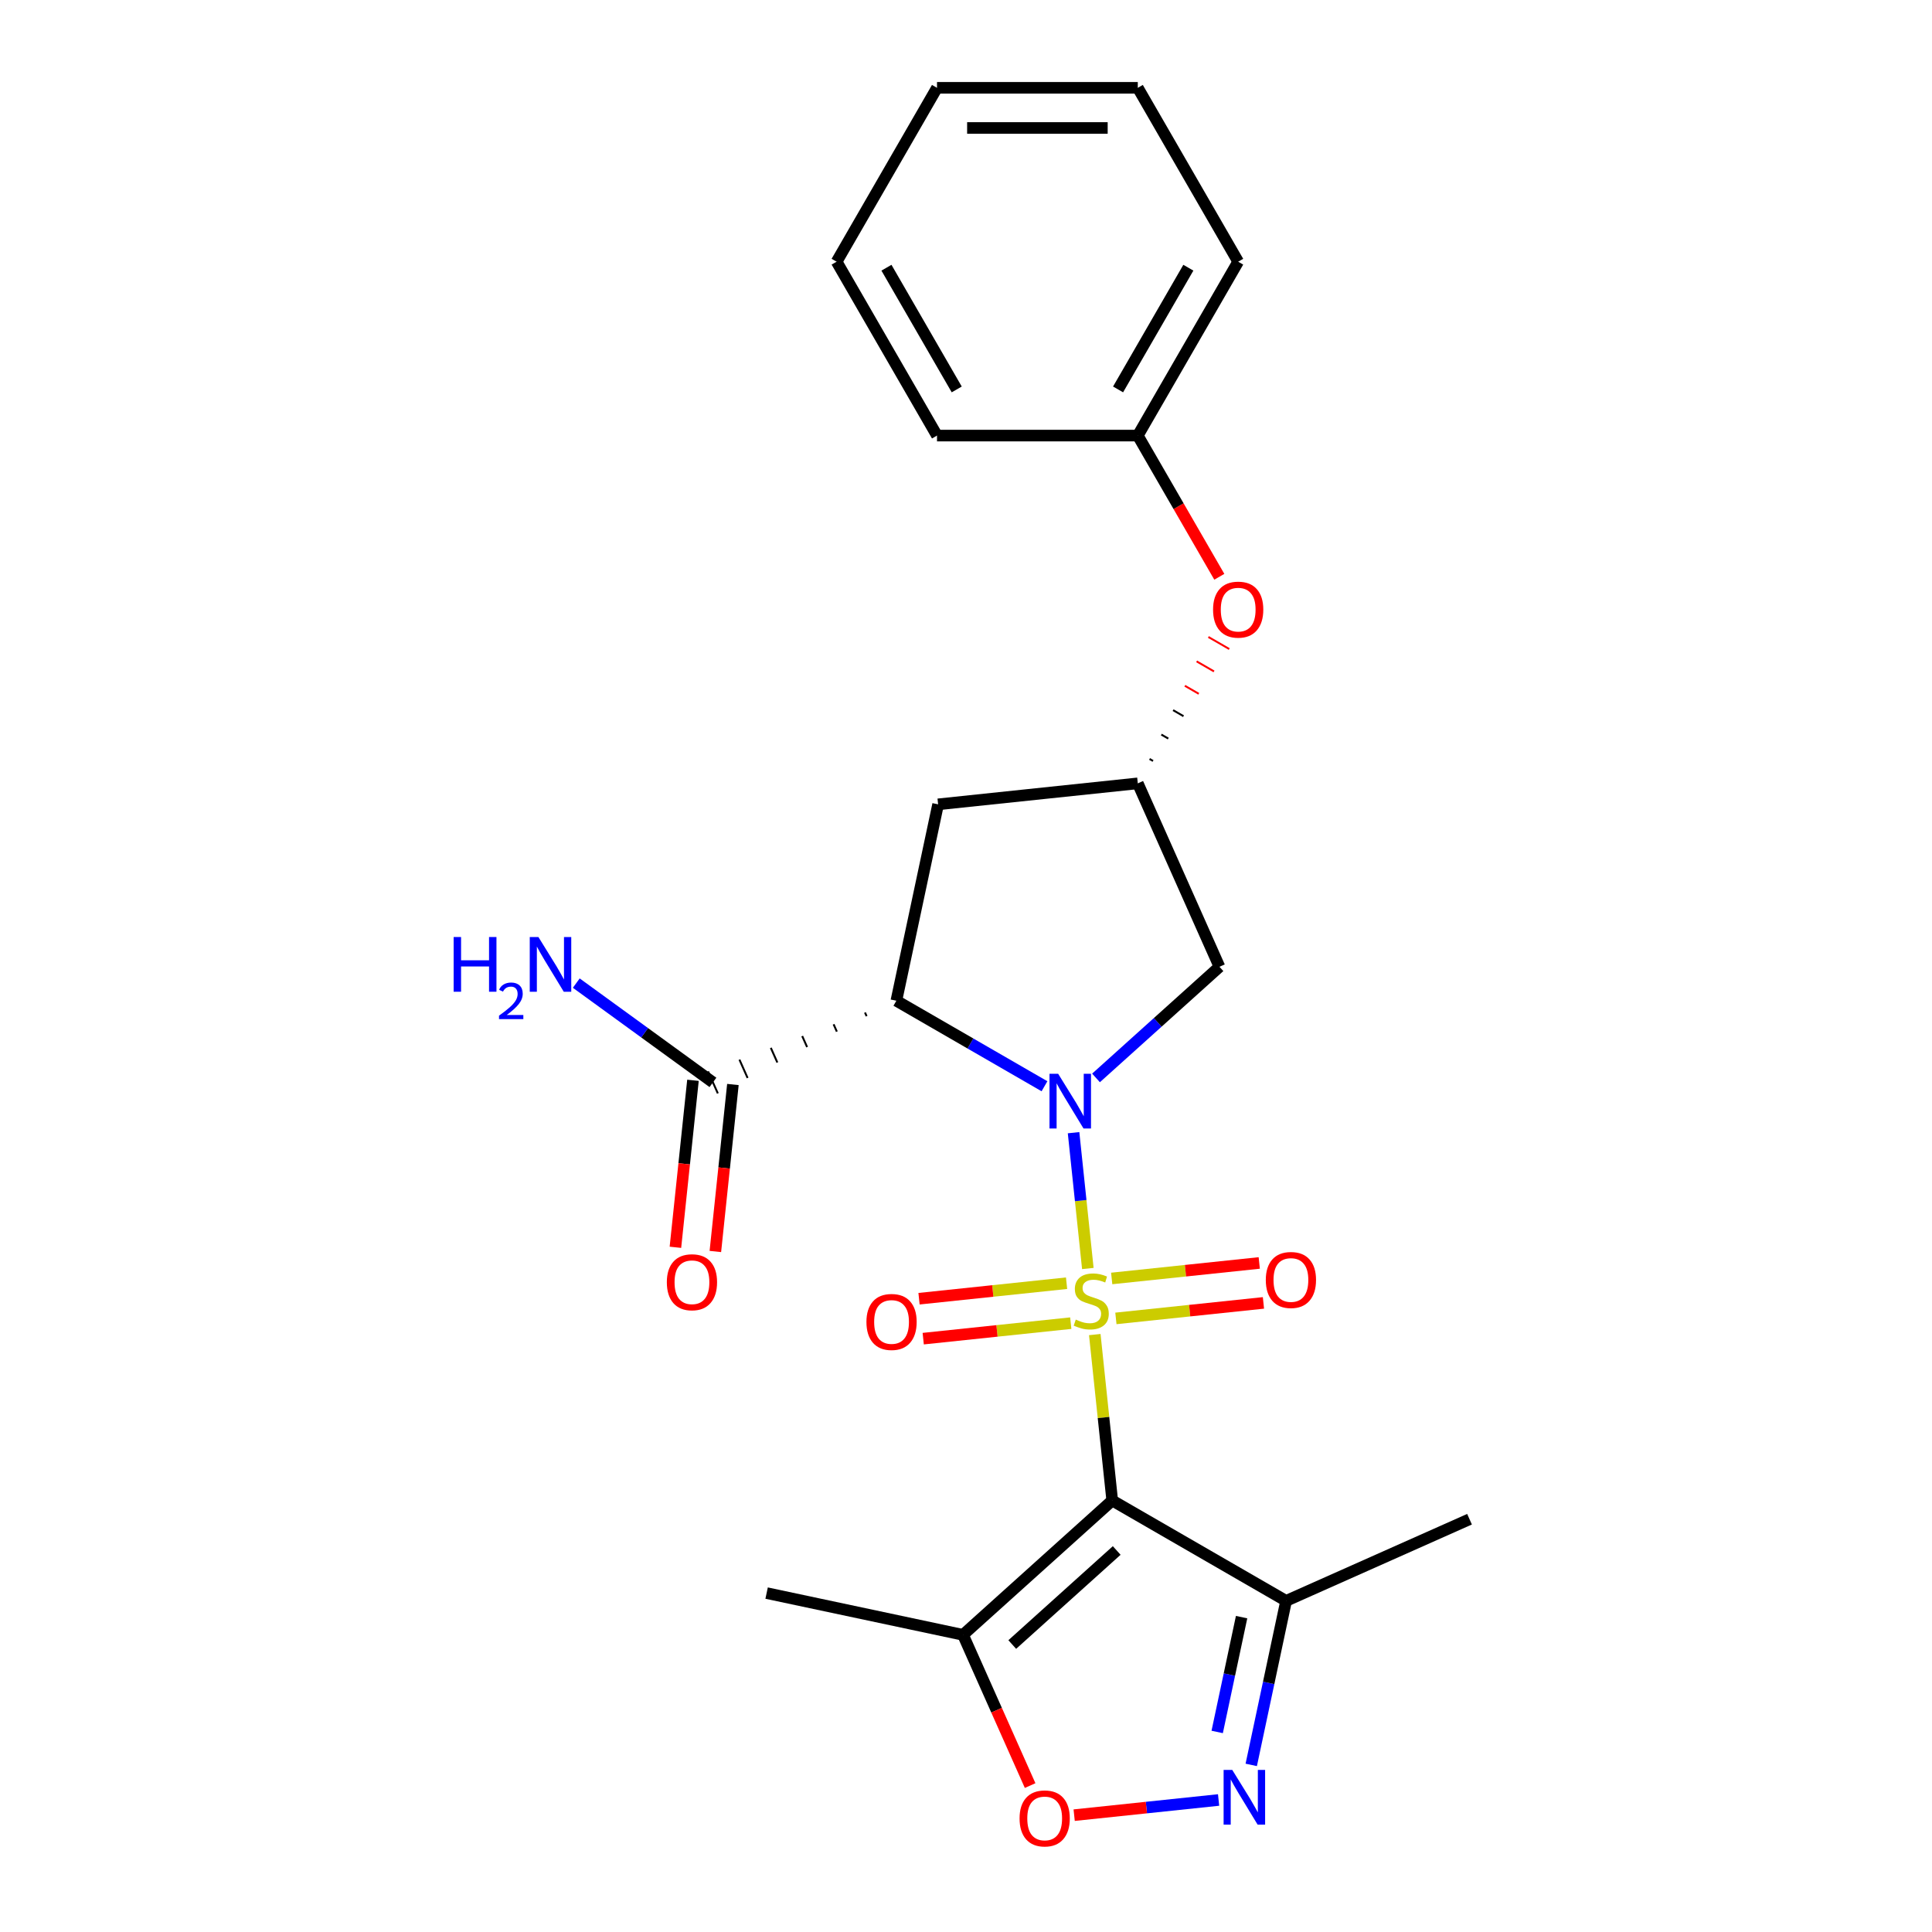 <?xml version='1.0' encoding='iso-8859-1'?>
<svg version='1.1' baseProfile='full'
              xmlns='http://www.w3.org/2000/svg'
                      xmlns:rdkit='http://www.rdkit.org/xml'
                      xmlns:xlink='http://www.w3.org/1999/xlink'
                  xml:space='preserve'
width='1000px' height='1000px' viewBox='0 0 1000 1000'>
<!-- END OF HEADER -->
<rect style='opacity:1.0;fill:#FFFFFF;stroke:none' width='1000' height='1000' x='0' y='0'> </rect>
<path class='bond-0' d='M 563.064,656.577 L 559.37,621.428' style='fill:none;fill-rule:evenodd;stroke:#CCCC00;stroke-width:6px;stroke-linecap:butt;stroke-linejoin:miter;stroke-opacity:1' />
<path class='bond-0' d='M 559.37,621.428 L 555.675,586.278' style='fill:none;fill-rule:evenodd;stroke:#0000FF;stroke-width:6px;stroke-linecap:butt;stroke-linejoin:miter;stroke-opacity:1' />
<path class='bond-1' d='M 566.658,690.773 L 571.171,733.712' style='fill:none;fill-rule:evenodd;stroke:#CCCC00;stroke-width:6px;stroke-linecap:butt;stroke-linejoin:miter;stroke-opacity:1' />
<path class='bond-1' d='M 571.171,733.712 L 575.684,776.651' style='fill:none;fill-rule:evenodd;stroke:#000000;stroke-width:6px;stroke-linecap:butt;stroke-linejoin:miter;stroke-opacity:1' />
<path class='bond-10' d='M 577.586,682.404 L 615.772,678.39' style='fill:none;fill-rule:evenodd;stroke:#CCCC00;stroke-width:6px;stroke-linecap:butt;stroke-linejoin:miter;stroke-opacity:1' />
<path class='bond-10' d='M 615.772,678.39 L 653.958,674.376' style='fill:none;fill-rule:evenodd;stroke:#FF0000;stroke-width:6px;stroke-linecap:butt;stroke-linejoin:miter;stroke-opacity:1' />
<path class='bond-10' d='M 575.413,661.732 L 613.599,657.719' style='fill:none;fill-rule:evenodd;stroke:#CCCC00;stroke-width:6px;stroke-linecap:butt;stroke-linejoin:miter;stroke-opacity:1' />
<path class='bond-10' d='M 613.599,657.719 L 651.786,653.705' style='fill:none;fill-rule:evenodd;stroke:#FF0000;stroke-width:6px;stroke-linecap:butt;stroke-linejoin:miter;stroke-opacity:1' />
<path class='bond-11' d='M 552.057,664.187 L 513.87,668.201' style='fill:none;fill-rule:evenodd;stroke:#CCCC00;stroke-width:6px;stroke-linecap:butt;stroke-linejoin:miter;stroke-opacity:1' />
<path class='bond-11' d='M 513.87,668.201 L 475.684,672.214' style='fill:none;fill-rule:evenodd;stroke:#FF0000;stroke-width:6px;stroke-linecap:butt;stroke-linejoin:miter;stroke-opacity:1' />
<path class='bond-11' d='M 554.229,684.858 L 516.043,688.872' style='fill:none;fill-rule:evenodd;stroke:#CCCC00;stroke-width:6px;stroke-linecap:butt;stroke-linejoin:miter;stroke-opacity:1' />
<path class='bond-11' d='M 516.043,688.872 L 477.857,692.885' style='fill:none;fill-rule:evenodd;stroke:#FF0000;stroke-width:6px;stroke-linecap:butt;stroke-linejoin:miter;stroke-opacity:1' />
<path class='bond-2' d='M 540.62,562.239 L 502.288,540.108' style='fill:none;fill-rule:evenodd;stroke:#0000FF;stroke-width:6px;stroke-linecap:butt;stroke-linejoin:miter;stroke-opacity:1' />
<path class='bond-2' d='M 502.288,540.108 L 463.957,517.977' style='fill:none;fill-rule:evenodd;stroke:#000000;stroke-width:6px;stroke-linecap:butt;stroke-linejoin:miter;stroke-opacity:1' />
<path class='bond-8' d='M 567.296,557.93 L 599.243,529.165' style='fill:none;fill-rule:evenodd;stroke:#0000FF;stroke-width:6px;stroke-linecap:butt;stroke-linejoin:miter;stroke-opacity:1' />
<path class='bond-8' d='M 599.243,529.165 L 631.189,500.401' style='fill:none;fill-rule:evenodd;stroke:#000000;stroke-width:6px;stroke-linecap:butt;stroke-linejoin:miter;stroke-opacity:1' />
<path class='bond-4' d='M 575.684,776.651 L 498.453,846.19' style='fill:none;fill-rule:evenodd;stroke:#000000;stroke-width:6px;stroke-linecap:butt;stroke-linejoin:miter;stroke-opacity:1' />
<path class='bond-4' d='M 578.007,802.528 L 523.946,851.205' style='fill:none;fill-rule:evenodd;stroke:#000000;stroke-width:6px;stroke-linecap:butt;stroke-linejoin:miter;stroke-opacity:1' />
<path class='bond-5' d='M 575.684,776.651 L 665.686,828.613' style='fill:none;fill-rule:evenodd;stroke:#000000;stroke-width:6px;stroke-linecap:butt;stroke-linejoin:miter;stroke-opacity:1' />
<path class='bond-7' d='M 447.711,524.073 L 448.556,525.972' style='fill:none;fill-rule:evenodd;stroke:#000000;stroke-width:1.0px;stroke-linecap:butt;stroke-linejoin:miter;stroke-opacity:1' />
<path class='bond-7' d='M 431.465,530.169 L 433.155,533.966' style='fill:none;fill-rule:evenodd;stroke:#000000;stroke-width:1.0px;stroke-linecap:butt;stroke-linejoin:miter;stroke-opacity:1' />
<path class='bond-7' d='M 415.218,536.264 L 417.755,541.961' style='fill:none;fill-rule:evenodd;stroke:#000000;stroke-width:1.0px;stroke-linecap:butt;stroke-linejoin:miter;stroke-opacity:1' />
<path class='bond-7' d='M 398.972,542.36 L 402.354,549.955' style='fill:none;fill-rule:evenodd;stroke:#000000;stroke-width:1.0px;stroke-linecap:butt;stroke-linejoin:miter;stroke-opacity:1' />
<path class='bond-7' d='M 382.726,548.456 L 386.953,557.95' style='fill:none;fill-rule:evenodd;stroke:#000000;stroke-width:1.0px;stroke-linecap:butt;stroke-linejoin:miter;stroke-opacity:1' />
<path class='bond-7' d='M 366.48,554.551 L 371.553,565.944' style='fill:none;fill-rule:evenodd;stroke:#000000;stroke-width:1.0px;stroke-linecap:butt;stroke-linejoin:miter;stroke-opacity:1' />
<path class='bond-9' d='M 463.957,517.977 L 485.564,416.324' style='fill:none;fill-rule:evenodd;stroke:#000000;stroke-width:6px;stroke-linecap:butt;stroke-linejoin:miter;stroke-opacity:1' />
<path class='bond-3' d='M 647.641,913.509 L 656.663,871.061' style='fill:none;fill-rule:evenodd;stroke:#0000FF;stroke-width:6px;stroke-linecap:butt;stroke-linejoin:miter;stroke-opacity:1' />
<path class='bond-3' d='M 656.663,871.061 L 665.686,828.613' style='fill:none;fill-rule:evenodd;stroke:#000000;stroke-width:6px;stroke-linecap:butt;stroke-linejoin:miter;stroke-opacity:1' />
<path class='bond-3' d='M 630.017,896.453 L 636.332,866.74' style='fill:none;fill-rule:evenodd;stroke:#0000FF;stroke-width:6px;stroke-linecap:butt;stroke-linejoin:miter;stroke-opacity:1' />
<path class='bond-3' d='M 636.332,866.74 L 642.648,837.026' style='fill:none;fill-rule:evenodd;stroke:#000000;stroke-width:6px;stroke-linecap:butt;stroke-linejoin:miter;stroke-opacity:1' />
<path class='bond-24' d='M 630.741,931.669 L 593.363,935.597' style='fill:none;fill-rule:evenodd;stroke:#0000FF;stroke-width:6px;stroke-linecap:butt;stroke-linejoin:miter;stroke-opacity:1' />
<path class='bond-24' d='M 593.363,935.597 L 555.986,939.526' style='fill:none;fill-rule:evenodd;stroke:#FF0000;stroke-width:6px;stroke-linecap:butt;stroke-linejoin:miter;stroke-opacity:1' />
<path class='bond-6' d='M 498.453,846.19 L 515.822,885.201' style='fill:none;fill-rule:evenodd;stroke:#000000;stroke-width:6px;stroke-linecap:butt;stroke-linejoin:miter;stroke-opacity:1' />
<path class='bond-6' d='M 515.822,885.201 L 533.191,924.212' style='fill:none;fill-rule:evenodd;stroke:#FF0000;stroke-width:6px;stroke-linecap:butt;stroke-linejoin:miter;stroke-opacity:1' />
<path class='bond-17' d='M 498.453,846.19 L 396.799,824.583' style='fill:none;fill-rule:evenodd;stroke:#000000;stroke-width:6px;stroke-linecap:butt;stroke-linejoin:miter;stroke-opacity:1' />
<path class='bond-18' d='M 665.686,828.613 L 760.626,786.343' style='fill:none;fill-rule:evenodd;stroke:#000000;stroke-width:6px;stroke-linecap:butt;stroke-linejoin:miter;stroke-opacity:1' />
<path class='bond-13' d='M 358.681,559.161 L 354.139,602.38' style='fill:none;fill-rule:evenodd;stroke:#000000;stroke-width:6px;stroke-linecap:butt;stroke-linejoin:miter;stroke-opacity:1' />
<path class='bond-13' d='M 354.139,602.38 L 349.596,645.599' style='fill:none;fill-rule:evenodd;stroke:#FF0000;stroke-width:6px;stroke-linecap:butt;stroke-linejoin:miter;stroke-opacity:1' />
<path class='bond-13' d='M 379.352,561.334 L 374.81,604.553' style='fill:none;fill-rule:evenodd;stroke:#000000;stroke-width:6px;stroke-linecap:butt;stroke-linejoin:miter;stroke-opacity:1' />
<path class='bond-13' d='M 374.81,604.553 L 370.267,647.771' style='fill:none;fill-rule:evenodd;stroke:#FF0000;stroke-width:6px;stroke-linecap:butt;stroke-linejoin:miter;stroke-opacity:1' />
<path class='bond-15' d='M 369.017,560.248 L 333.647,534.55' style='fill:none;fill-rule:evenodd;stroke:#000000;stroke-width:6px;stroke-linecap:butt;stroke-linejoin:miter;stroke-opacity:1' />
<path class='bond-15' d='M 333.647,534.55 L 298.278,508.853' style='fill:none;fill-rule:evenodd;stroke:#0000FF;stroke-width:6px;stroke-linecap:butt;stroke-linejoin:miter;stroke-opacity:1' />
<path class='bond-12' d='M 631.189,500.401 L 588.919,405.461' style='fill:none;fill-rule:evenodd;stroke:#000000;stroke-width:6px;stroke-linecap:butt;stroke-linejoin:miter;stroke-opacity:1' />
<path class='bond-25' d='M 485.564,416.324 L 588.919,405.461' style='fill:none;fill-rule:evenodd;stroke:#000000;stroke-width:6px;stroke-linecap:butt;stroke-linejoin:miter;stroke-opacity:1' />
<path class='bond-14' d='M 596.809,393.873 L 595.009,392.834' style='fill:none;fill-rule:evenodd;stroke:#000000;stroke-width:1.0px;stroke-linecap:butt;stroke-linejoin:miter;stroke-opacity:1' />
<path class='bond-14' d='M 604.7,382.285 L 601.099,380.207' style='fill:none;fill-rule:evenodd;stroke:#000000;stroke-width:1.0px;stroke-linecap:butt;stroke-linejoin:miter;stroke-opacity:1' />
<path class='bond-14' d='M 612.59,370.698 L 607.19,367.58' style='fill:none;fill-rule:evenodd;stroke:#000000;stroke-width:1.0px;stroke-linecap:butt;stroke-linejoin:miter;stroke-opacity:1' />
<path class='bond-14' d='M 620.48,359.11 L 613.28,354.953' style='fill:none;fill-rule:evenodd;stroke:#FF0000;stroke-width:1.0px;stroke-linecap:butt;stroke-linejoin:miter;stroke-opacity:1' />
<path class='bond-14' d='M 628.37,347.523 L 619.37,342.326' style='fill:none;fill-rule:evenodd;stroke:#FF0000;stroke-width:1.0px;stroke-linecap:butt;stroke-linejoin:miter;stroke-opacity:1' />
<path class='bond-14' d='M 636.26,335.935 L 625.46,329.699' style='fill:none;fill-rule:evenodd;stroke:#FF0000;stroke-width:1.0px;stroke-linecap:butt;stroke-linejoin:miter;stroke-opacity:1' />
<path class='bond-16' d='M 631.114,298.541 L 610.017,261.999' style='fill:none;fill-rule:evenodd;stroke:#FF0000;stroke-width:6px;stroke-linecap:butt;stroke-linejoin:miter;stroke-opacity:1' />
<path class='bond-16' d='M 610.017,261.999 L 588.919,225.458' style='fill:none;fill-rule:evenodd;stroke:#000000;stroke-width:6px;stroke-linecap:butt;stroke-linejoin:miter;stroke-opacity:1' />
<path class='bond-19' d='M 588.919,225.458 L 640.882,135.456' style='fill:none;fill-rule:evenodd;stroke:#000000;stroke-width:6px;stroke-linecap:butt;stroke-linejoin:miter;stroke-opacity:1' />
<path class='bond-19' d='M 578.713,201.565 L 615.087,138.564' style='fill:none;fill-rule:evenodd;stroke:#000000;stroke-width:6px;stroke-linecap:butt;stroke-linejoin:miter;stroke-opacity:1' />
<path class='bond-20' d='M 588.919,225.458 L 484.994,225.458' style='fill:none;fill-rule:evenodd;stroke:#000000;stroke-width:6px;stroke-linecap:butt;stroke-linejoin:miter;stroke-opacity:1' />
<path class='bond-22' d='M 640.882,135.456 L 588.919,45.455' style='fill:none;fill-rule:evenodd;stroke:#000000;stroke-width:6px;stroke-linecap:butt;stroke-linejoin:miter;stroke-opacity:1' />
<path class='bond-21' d='M 484.994,225.458 L 433.032,135.456' style='fill:none;fill-rule:evenodd;stroke:#000000;stroke-width:6px;stroke-linecap:butt;stroke-linejoin:miter;stroke-opacity:1' />
<path class='bond-21' d='M 495.2,201.565 L 458.827,138.564' style='fill:none;fill-rule:evenodd;stroke:#000000;stroke-width:6px;stroke-linecap:butt;stroke-linejoin:miter;stroke-opacity:1' />
<path class='bond-23' d='M 433.032,135.456 L 484.994,45.455' style='fill:none;fill-rule:evenodd;stroke:#000000;stroke-width:6px;stroke-linecap:butt;stroke-linejoin:miter;stroke-opacity:1' />
<path class='bond-26' d='M 588.919,45.455 L 484.994,45.455' style='fill:none;fill-rule:evenodd;stroke:#000000;stroke-width:6px;stroke-linecap:butt;stroke-linejoin:miter;stroke-opacity:1' />
<path class='bond-26' d='M 573.331,66.24 L 500.583,66.24' style='fill:none;fill-rule:evenodd;stroke:#000000;stroke-width:6px;stroke-linecap:butt;stroke-linejoin:miter;stroke-opacity:1' />
<path  class='atom-0' d='M 556.821 683.015
Q 557.141 683.135, 558.461 683.695
Q 559.781 684.255, 561.221 684.615
Q 562.701 684.935, 564.141 684.935
Q 566.821 684.935, 568.381 683.655
Q 569.941 682.335, 569.941 680.055
Q 569.941 678.495, 569.141 677.535
Q 568.381 676.575, 567.181 676.055
Q 565.981 675.535, 563.981 674.935
Q 561.461 674.175, 559.941 673.455
Q 558.461 672.735, 557.381 671.215
Q 556.341 669.695, 556.341 667.135
Q 556.341 663.575, 558.741 661.375
Q 561.181 659.175, 565.981 659.175
Q 569.261 659.175, 572.981 660.735
L 572.061 663.815
Q 568.661 662.415, 566.101 662.415
Q 563.341 662.415, 561.821 663.575
Q 560.301 664.695, 560.341 666.655
Q 560.341 668.175, 561.101 669.095
Q 561.901 670.015, 563.021 670.535
Q 564.181 671.055, 566.101 671.655
Q 568.661 672.455, 570.181 673.255
Q 571.701 674.055, 572.781 675.695
Q 573.901 677.295, 573.901 680.055
Q 573.901 683.975, 571.261 686.095
Q 568.661 688.175, 564.301 688.175
Q 561.781 688.175, 559.861 687.615
Q 557.981 687.095, 555.741 686.175
L 556.821 683.015
' fill='#CCCC00'/>
<path  class='atom-1' d='M 547.698 555.78
L 556.978 570.78
Q 557.898 572.26, 559.378 574.94
Q 560.858 577.62, 560.938 577.78
L 560.938 555.78
L 564.698 555.78
L 564.698 584.1
L 560.818 584.1
L 550.858 567.7
Q 549.698 565.78, 548.458 563.58
Q 547.258 561.38, 546.898 560.7
L 546.898 584.1
L 543.218 584.1
L 543.218 555.78
L 547.698 555.78
' fill='#0000FF'/>
<path  class='atom-4' d='M 637.819 916.107
L 647.099 931.107
Q 648.019 932.587, 649.499 935.267
Q 650.979 937.947, 651.059 938.107
L 651.059 916.107
L 654.819 916.107
L 654.819 944.427
L 650.939 944.427
L 640.979 928.027
Q 639.819 926.107, 638.579 923.907
Q 637.379 921.707, 637.019 921.027
L 637.019 944.427
L 633.339 944.427
L 633.339 916.107
L 637.819 916.107
' fill='#0000FF'/>
<path  class='atom-7' d='M 527.723 941.21
Q 527.723 934.41, 531.083 930.61
Q 534.443 926.81, 540.723 926.81
Q 547.003 926.81, 550.363 930.61
Q 553.723 934.41, 553.723 941.21
Q 553.723 948.09, 550.323 952.01
Q 546.923 955.89, 540.723 955.89
Q 534.483 955.89, 531.083 952.01
Q 527.723 948.13, 527.723 941.21
M 540.723 952.69
Q 545.043 952.69, 547.363 949.81
Q 549.723 946.89, 549.723 941.21
Q 549.723 935.65, 547.363 932.85
Q 545.043 930.01, 540.723 930.01
Q 536.403 930.01, 534.043 932.81
Q 531.723 935.61, 531.723 941.21
Q 531.723 946.93, 534.043 949.81
Q 536.403 952.69, 540.723 952.69
' fill='#FF0000'/>
<path  class='atom-11' d='M 655.177 662.512
Q 655.177 655.712, 658.537 651.912
Q 661.897 648.112, 668.177 648.112
Q 674.457 648.112, 677.817 651.912
Q 681.177 655.712, 681.177 662.512
Q 681.177 669.392, 677.777 673.312
Q 674.377 677.192, 668.177 677.192
Q 661.937 677.192, 658.537 673.312
Q 655.177 669.432, 655.177 662.512
M 668.177 673.992
Q 672.497 673.992, 674.817 671.112
Q 677.177 668.192, 677.177 662.512
Q 677.177 656.952, 674.817 654.152
Q 672.497 651.312, 668.177 651.312
Q 663.857 651.312, 661.497 654.112
Q 659.177 656.912, 659.177 662.512
Q 659.177 668.232, 661.497 671.112
Q 663.857 673.992, 668.177 673.992
' fill='#FF0000'/>
<path  class='atom-12' d='M 448.466 684.238
Q 448.466 677.438, 451.826 673.638
Q 455.186 669.838, 461.466 669.838
Q 467.746 669.838, 471.106 673.638
Q 474.466 677.438, 474.466 684.238
Q 474.466 691.118, 471.066 695.038
Q 467.666 698.918, 461.466 698.918
Q 455.226 698.918, 451.826 695.038
Q 448.466 691.158, 448.466 684.238
M 461.466 695.718
Q 465.786 695.718, 468.106 692.838
Q 470.466 689.918, 470.466 684.238
Q 470.466 678.678, 468.106 675.878
Q 465.786 673.038, 461.466 673.038
Q 457.146 673.038, 454.786 675.838
Q 452.466 678.638, 452.466 684.238
Q 452.466 689.958, 454.786 692.838
Q 457.146 695.718, 461.466 695.718
' fill='#FF0000'/>
<path  class='atom-14' d='M 345.153 663.683
Q 345.153 656.883, 348.513 653.083
Q 351.873 649.283, 358.153 649.283
Q 364.433 649.283, 367.793 653.083
Q 371.153 656.883, 371.153 663.683
Q 371.153 670.563, 367.753 674.483
Q 364.353 678.363, 358.153 678.363
Q 351.913 678.363, 348.513 674.483
Q 345.153 670.603, 345.153 663.683
M 358.153 675.163
Q 362.473 675.163, 364.793 672.283
Q 367.153 669.363, 367.153 663.683
Q 367.153 658.123, 364.793 655.323
Q 362.473 652.483, 358.153 652.483
Q 353.833 652.483, 351.473 655.283
Q 349.153 658.083, 349.153 663.683
Q 349.153 669.403, 351.473 672.283
Q 353.833 675.163, 358.153 675.163
' fill='#FF0000'/>
<path  class='atom-15' d='M 627.882 315.539
Q 627.882 308.739, 631.242 304.939
Q 634.602 301.139, 640.882 301.139
Q 647.162 301.139, 650.522 304.939
Q 653.882 308.739, 653.882 315.539
Q 653.882 322.419, 650.482 326.339
Q 647.082 330.219, 640.882 330.219
Q 634.642 330.219, 631.242 326.339
Q 627.882 322.459, 627.882 315.539
M 640.882 327.019
Q 645.202 327.019, 647.522 324.139
Q 649.882 321.219, 649.882 315.539
Q 649.882 309.979, 647.522 307.179
Q 645.202 304.339, 640.882 304.339
Q 636.562 304.339, 634.202 307.139
Q 631.882 309.939, 631.882 315.539
Q 631.882 321.259, 634.202 324.139
Q 636.562 327.019, 640.882 327.019
' fill='#FF0000'/>
<path  class='atom-16' d='M 234.807 485.002
L 238.647 485.002
L 238.647 497.042
L 253.127 497.042
L 253.127 485.002
L 256.967 485.002
L 256.967 513.322
L 253.127 513.322
L 253.127 500.242
L 238.647 500.242
L 238.647 513.322
L 234.807 513.322
L 234.807 485.002
' fill='#0000FF'/>
<path  class='atom-16' d='M 258.34 512.328
Q 259.026 510.56, 260.663 509.583
Q 262.3 508.58, 264.57 508.58
Q 267.395 508.58, 268.979 510.111
Q 270.563 511.642, 270.563 514.361
Q 270.563 517.133, 268.504 519.72
Q 266.471 522.308, 262.247 525.37
L 270.88 525.37
L 270.88 527.482
L 258.287 527.482
L 258.287 525.713
Q 261.772 523.232, 263.831 521.384
Q 265.916 519.536, 266.92 517.872
Q 267.923 516.209, 267.923 514.493
Q 267.923 512.698, 267.025 511.695
Q 266.128 510.692, 264.57 510.692
Q 263.065 510.692, 262.062 511.299
Q 261.059 511.906, 260.346 513.252
L 258.34 512.328
' fill='#0000FF'/>
<path  class='atom-16' d='M 278.68 485.002
L 287.96 500.002
Q 288.88 501.482, 290.36 504.162
Q 291.84 506.842, 291.92 507.002
L 291.92 485.002
L 295.68 485.002
L 295.68 513.322
L 291.8 513.322
L 281.84 496.922
Q 280.68 495.002, 279.44 492.802
Q 278.24 490.602, 277.88 489.922
L 277.88 513.322
L 274.2 513.322
L 274.2 485.002
L 278.68 485.002
' fill='#0000FF'/>
</svg>
